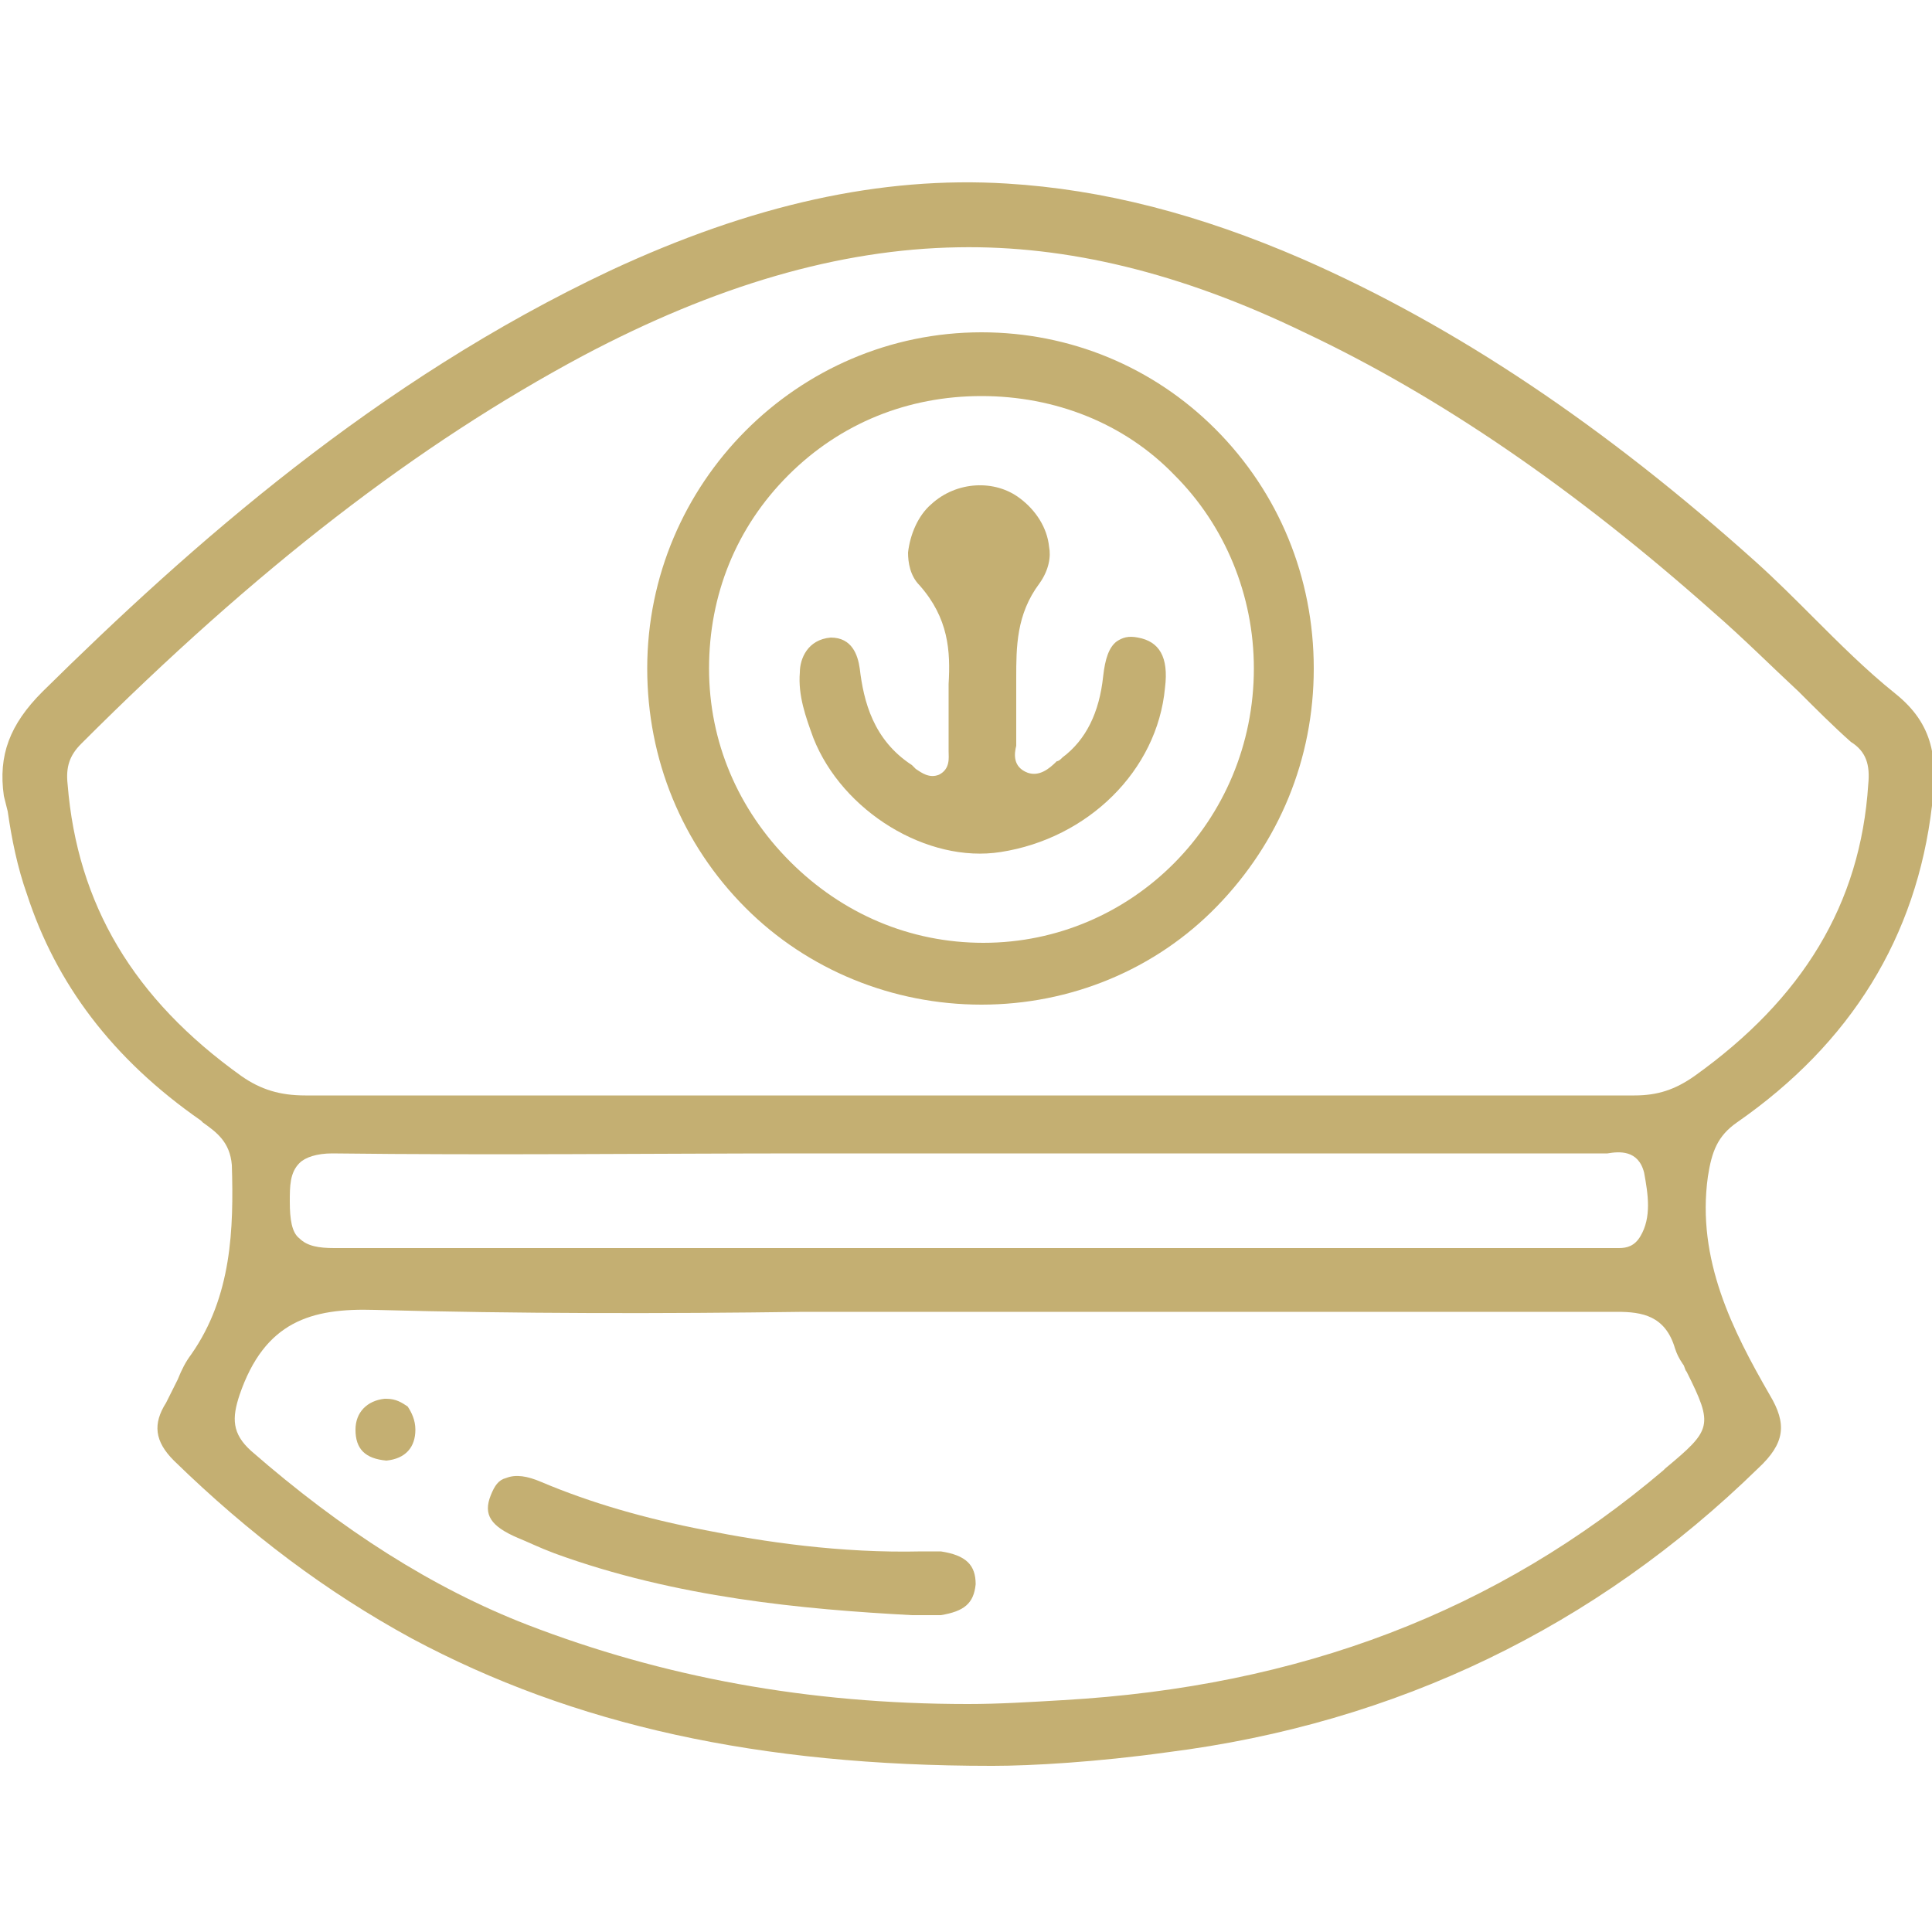 <?xml version="1.0" encoding="utf-8"?>
<!-- Generator: Adobe Illustrator 28.0.0, SVG Export Plug-In . SVG Version: 6.00 Build 0)  -->
<svg version="1.0" id="Layer_1" xmlns="http://www.w3.org/2000/svg" xmlns:xlink="http://www.w3.org/1999/xlink" x="0px" y="0px"
	 viewBox="0 0 100 100" style="enable-background:new 0 0 100 100;" xml:space="preserve">
<style type="text/css">
	.st0{fill:#C4AF72;}
</style>
<g>
	<path class="st0" d="M98.1,35.9c-1.5-1.2-2.9-2.6-4.3-4c-0.9-0.9-1.9-1.9-2.9-2.8c-7.8-7-15.5-12.2-23.5-15.7
		c-5.3-2.3-10.3-3.6-15.3-3.9c-6.5-0.4-13.2,1.1-20.5,4.5C19.5,19.7,9.9,28.2,2.2,35.8c-1.7,1.7-2.3,3.3-2,5.4L0.4,42
		c0.2,1.4,0.5,2.9,1,4.3c1.5,4.6,4.4,8.5,9,11.7l0.1,0.1c0.7,0.5,1.4,1,1.5,2.2c0.1,3.3,0,6.8-2.1,9.8c-0.3,0.4-0.5,0.8-0.7,1.3
		c-0.2,0.4-0.4,0.8-0.6,1.2c-0.7,1.1-0.6,2,0.4,3c3.9,3.8,7.9,6.8,12.3,9.2c8.4,4.5,18,6.6,30,6.6c0,0,0.1,0,0.1,0
		c2,0,5.4-0.2,9-0.7c11.9-1.5,22.2-6.5,30.6-14.7c1.4-1.3,1.5-2.3,0.6-3.8c-1.9-3.3-3.8-7-3.2-11.3c0.2-1.3,0.5-2.1,1.5-2.8
		c5.9-4.1,9.3-9.6,10.1-16.4C100.3,39.3,100.1,37.5,98.1,35.9z M86.2,76l-0.1,0.1C77.5,83.4,67.3,87.3,55,88
		c-1.7,0.1-3.3,0.2-4.9,0.2c-8.3,0-15.8-1.4-22.8-4.1c-4.9-1.9-9.6-4.9-14.3-9c-1-0.9-1-1.7-0.6-2.9c1.3-3.8,3.7-4.5,7-4.4
		c7.4,0.2,14.9,0.2,22.2,0.1c2.9,0,5.8,0,8.7,0l7.3,0c8.6,0,17.4,0,26.1,0c1.3,0,2.5,0.2,3,1.9c0.1,0.3,0.2,0.5,0.4,0.8
		c0.1,0.1,0.1,0.3,0.2,0.4C88.7,73.8,88.6,74,86.2,76z M15,62.2c0-0.8,0-1.5,0.5-2c0.3-0.3,0.9-0.5,1.7-0.5c0,0,0,0,0,0
		c8.2,0.1,16.6,0,24.7,0c2.7,0,5.5,0,8.2,0h4c9.4,0,19.1,0,28.7,0c0.1,0,0.3,0,0.4,0c0.6-0.1,1.6-0.2,1.9,1c0.2,1.1,0.4,2.3-0.2,3.3
		c-0.3,0.5-0.7,0.6-1.1,0.6c-0.2,0-0.4,0-0.5,0c-0.2,0-0.3,0-0.4,0c-11.9,0-23.7,0-35.6,0h-7c-2.1,0-4.1,0-6.2,0
		c-5.5,0-11.2,0-16.8,0c-0.8,0-1.4-0.1-1.8-0.5C15.1,63.8,15,63.1,15,62.2z M96.7,40.6L96.7,40.6c-0.4,6.2-3.4,11.1-9,15.1
		c-1,0.7-1.9,1-3.1,1c0,0,0,0,0,0c-9,0-18.1,0-27,0h-7.3h-6.9c-9.1,0-18.4,0-27.6,0c-1.3,0-2.3-0.3-3.3-1c-5.6-4-8.5-8.9-9-15.1
		c-0.1-0.9,0.1-1.5,0.7-2.1c9.1-9.1,17.4-15.5,26-20.1c6.8-3.6,13.2-5.5,19.4-5.6c5.6-0.1,11.5,1.3,17.9,4.4c7,3.3,14,8.1,21.2,14.5
		c1.5,1.3,3,2.8,4.4,4.1c0.9,0.9,1.8,1.8,2.7,2.6C96.6,38.9,96.8,39.6,96.7,40.6z"/>
	<path class="st0" d="M50.8,17.2C50.8,17.2,50.8,17.2,50.8,17.2c-9.5,0-17.3,7.8-17.3,17.4c0,4.7,1.8,9.1,5.1,12.4
		c3.2,3.2,7.6,5,12.2,5c0,0,0,0,0,0c4.6,0,9-1.8,12.2-5.1c3.2-3.3,5-7.6,5-12.3c0-4.7-1.8-9.1-5.1-12.4C59.7,19,55.4,17.2,50.8,17.2
		z M50.9,48.8C50.9,48.8,50.9,48.8,50.9,48.8c-3.8,0-7.3-1.5-10-4.2c-2.7-2.7-4.2-6.2-4.2-10c0-3.8,1.4-7.3,4.1-10s6.2-4.1,10-4.1
		c0,0,0,0,0,0c3.8,0,7.4,1.4,10,4.1c2.6,2.6,4.1,6.2,4.1,10C64.9,42.5,58.6,48.8,50.9,48.8z"/>
	<path class="st0" d="M25.4,77.4c-0.4,1,0,1.6,1.4,2.2c0.5,0.2,1.1,0.5,1.9,0.8c6.3,2.3,12.9,2.9,18.5,3.2c0,0,0,0,0,0
		c0.1,0,0.3,0,0.5,0c0.4,0,0.7,0,1,0c1.2-0.2,1.7-0.6,1.8-1.6c0-1-0.5-1.5-1.8-1.7c-0.3,0-0.5,0-0.8,0l-0.2,0
		c-4.2,0.1-8.2-0.5-11.2-1.1c-3.1-0.6-5.9-1.4-8.5-2.5c-0.7-0.3-1.3-0.4-1.8-0.2C25.8,76.6,25.6,76.9,25.4,77.4z"/>
	<path class="st0" d="M18.4,74c0,1,0.5,1.5,1.6,1.6c1-0.1,1.5-0.7,1.5-1.6c0-0.5-0.2-0.9-0.4-1.2c-0.3-0.2-0.6-0.4-1.1-0.4
		c0,0,0,0-0.1,0l0,0C19,72.5,18.4,73.1,18.4,74z"/>
	<path class="st0" d="M41.4,34.8c-0.1,1.2,0.3,2.3,0.7,3.4c1.5,3.8,5.9,6.5,9.7,5.9c4.5-0.7,8.1-4.2,8.5-8.5
		c0.2-1.6-0.3-2.4-1.4-2.6l0,0c-0.5-0.1-0.8,0-1.1,0.2c-0.4,0.3-0.6,0.9-0.7,1.8c-0.2,1.9-0.9,3.3-2.1,4.2c-0.1,0.1-0.2,0.2-0.3,0.2
		c-0.4,0.4-0.9,0.8-1.5,0.6c-0.8-0.3-0.7-1-0.6-1.4c0-0.2,0-0.3,0-0.4c0-0.6,0-1.3,0-1.9c0-0.3,0-0.5,0-0.8v-0.4
		c0-1.6,0-3.3,1.2-4.9c0.5-0.7,0.6-1.4,0.5-1.9c-0.1-1-0.7-1.9-1.5-2.5c-1.3-1-3.3-0.9-4.6,0.3c-0.7,0.6-1.1,1.6-1.2,2.5
		c0,0.5,0.1,1.2,0.6,1.7c1.5,1.7,1.6,3.4,1.5,5.1c0,0.4,0,0.8,0,1.1c0,0.9,0,1.5,0,2.2c0,0.1,0,0.2,0,0.2c0,0.3,0.1,0.9-0.5,1.2
		c-0.5,0.2-0.9-0.1-1.2-0.3c-0.1-0.1-0.1-0.1-0.2-0.2c-2-1.3-2.5-3.3-2.7-5c-0.1-0.7-0.4-1.6-1.5-1.6c0,0,0,0,0,0
		C41.8,33.1,41.4,34.1,41.4,34.8z"/>
</g>
</svg>
